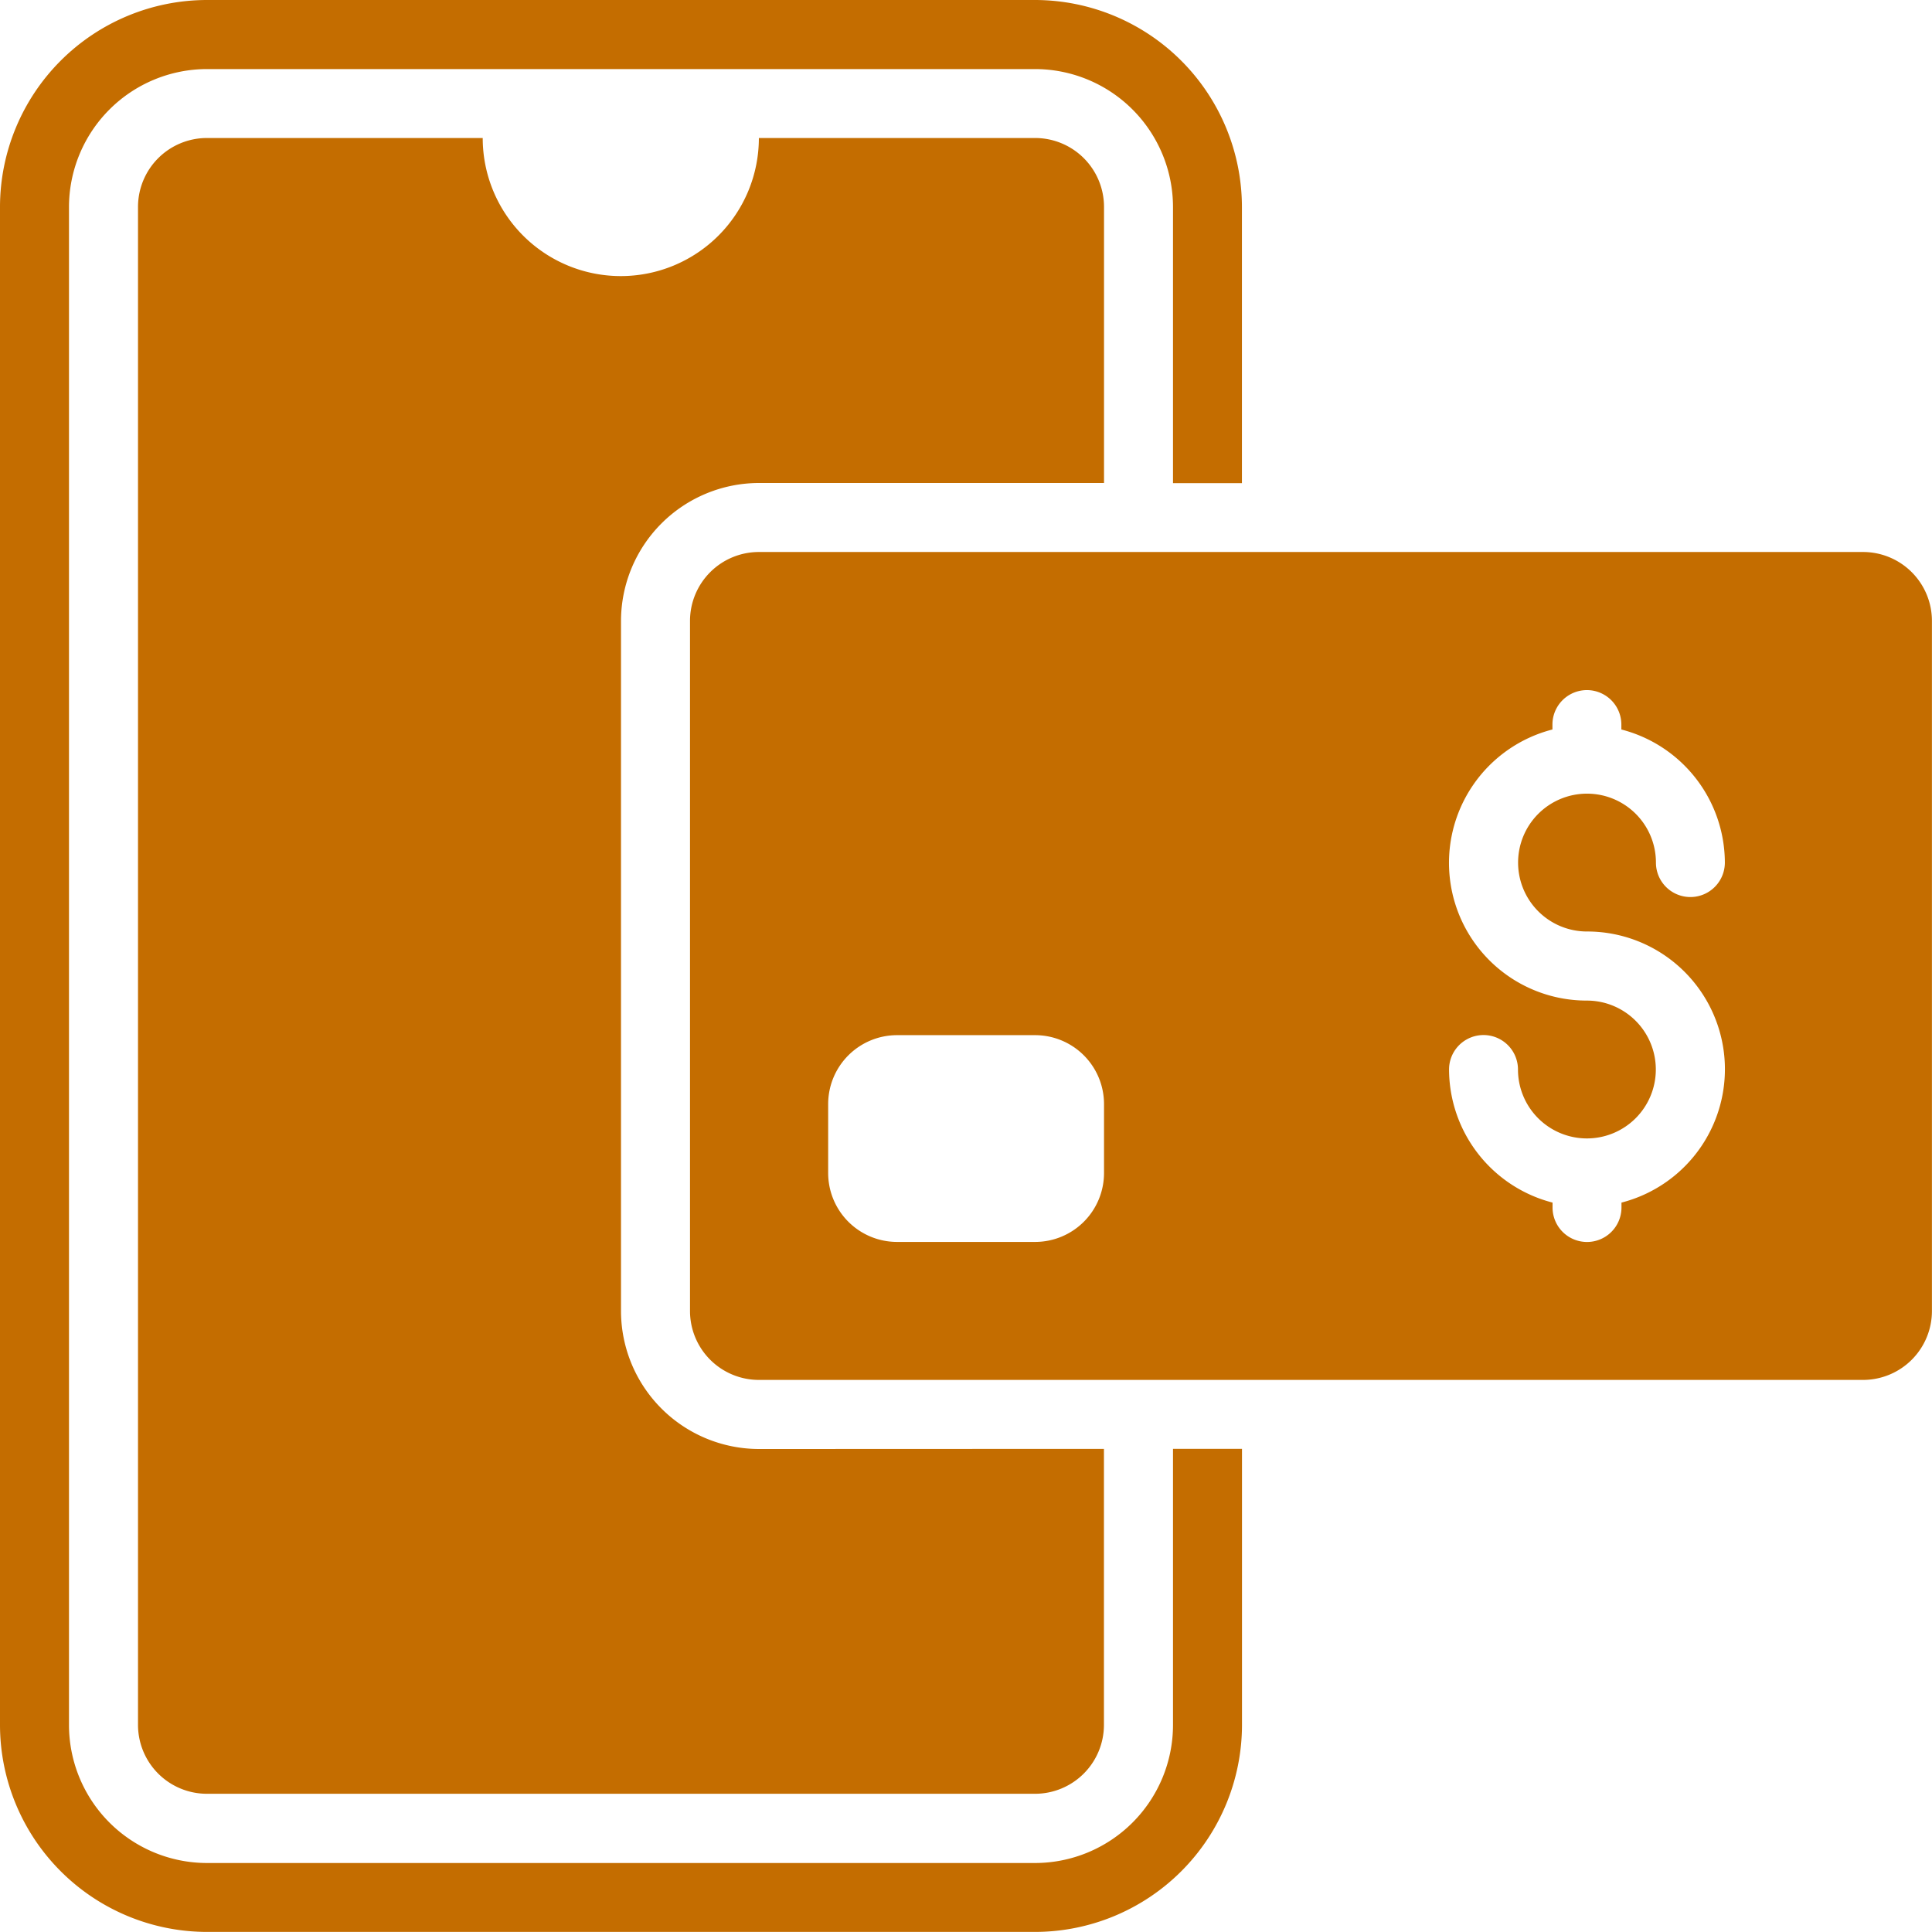 <svg id="_x31_6" xmlns="http://www.w3.org/2000/svg" width="117.733" height="117.733" viewBox="0 0 117.733 117.733">
  <path id="Path_84" data-name="Path 84" d="M73.481,90.291v16.828a8.418,8.418,0,0,1-8.41,8.41H14.614a8.418,8.418,0,0,1-8.41-8.41v-92.5a8.418,8.418,0,0,1,8.41-8.41H65.071a8.418,8.418,0,0,1,8.41,8.41V31.442h4.2V14.614A12.627,12.627,0,0,0,65.071,2H14.614A12.627,12.627,0,0,0,2,14.614v92.5a12.627,12.627,0,0,0,12.614,12.614H65.071a12.627,12.627,0,0,0,12.614-12.614V90.291Z" transform="translate(-2 -2)" fill="#c46d00"/>
  <path id="Path_85" data-name="Path 85" d="M41.843,83.89a8.418,8.418,0,0,1-8.41-8.41V33.433a8.418,8.418,0,0,1,8.41-8.41H62.867V8.2a4.2,4.2,0,0,0-4.2-4.2H41.834A8.414,8.414,0,0,1,25.006,4H8.179A4.2,4.2,0,0,0,4,8.2v92.5a4.2,4.2,0,0,0,4.2,4.2H58.662a4.2,4.2,0,0,0,4.2-4.2V83.882Z" transform="translate(4.41 4.41)" fill="#c46d00"/>
  <path id="Path_86" data-name="Path 86" d="M83.481,10H16.2A4.2,4.2,0,0,0,12,14.2V56.252a4.2,4.2,0,0,0,4.2,4.2H83.481a4.2,4.2,0,0,0,4.2-4.2V14.2a4.2,4.2,0,0,0-4.2-4.2ZM37.229,47.843a4.2,4.2,0,0,1-4.2,4.2h-8.41a4.2,4.2,0,0,1-4.2-4.2v-4.2a4.2,4.2,0,0,1,4.2-4.2h8.41a4.2,4.2,0,0,1,4.2,4.2ZM66.662,33.126a8.392,8.392,0,0,1,2.1,16.52v.3a2.1,2.1,0,1,1-4.2,0v-.3a8.4,8.4,0,0,1-6.307-8.11,2.1,2.1,0,1,1,4.2,0,4.2,4.2,0,1,0,4.2-4.2,8.392,8.392,0,0,1-2.1-16.52v-.3a2.1,2.1,0,1,1,4.2,0v.3a8.4,8.4,0,0,1,6.307,8.11,2.1,2.1,0,1,1-4.2,0,4.2,4.2,0,1,0-4.2,4.2Z" transform="translate(30.048 23.638)" fill="#c46d00"/>
</svg>
